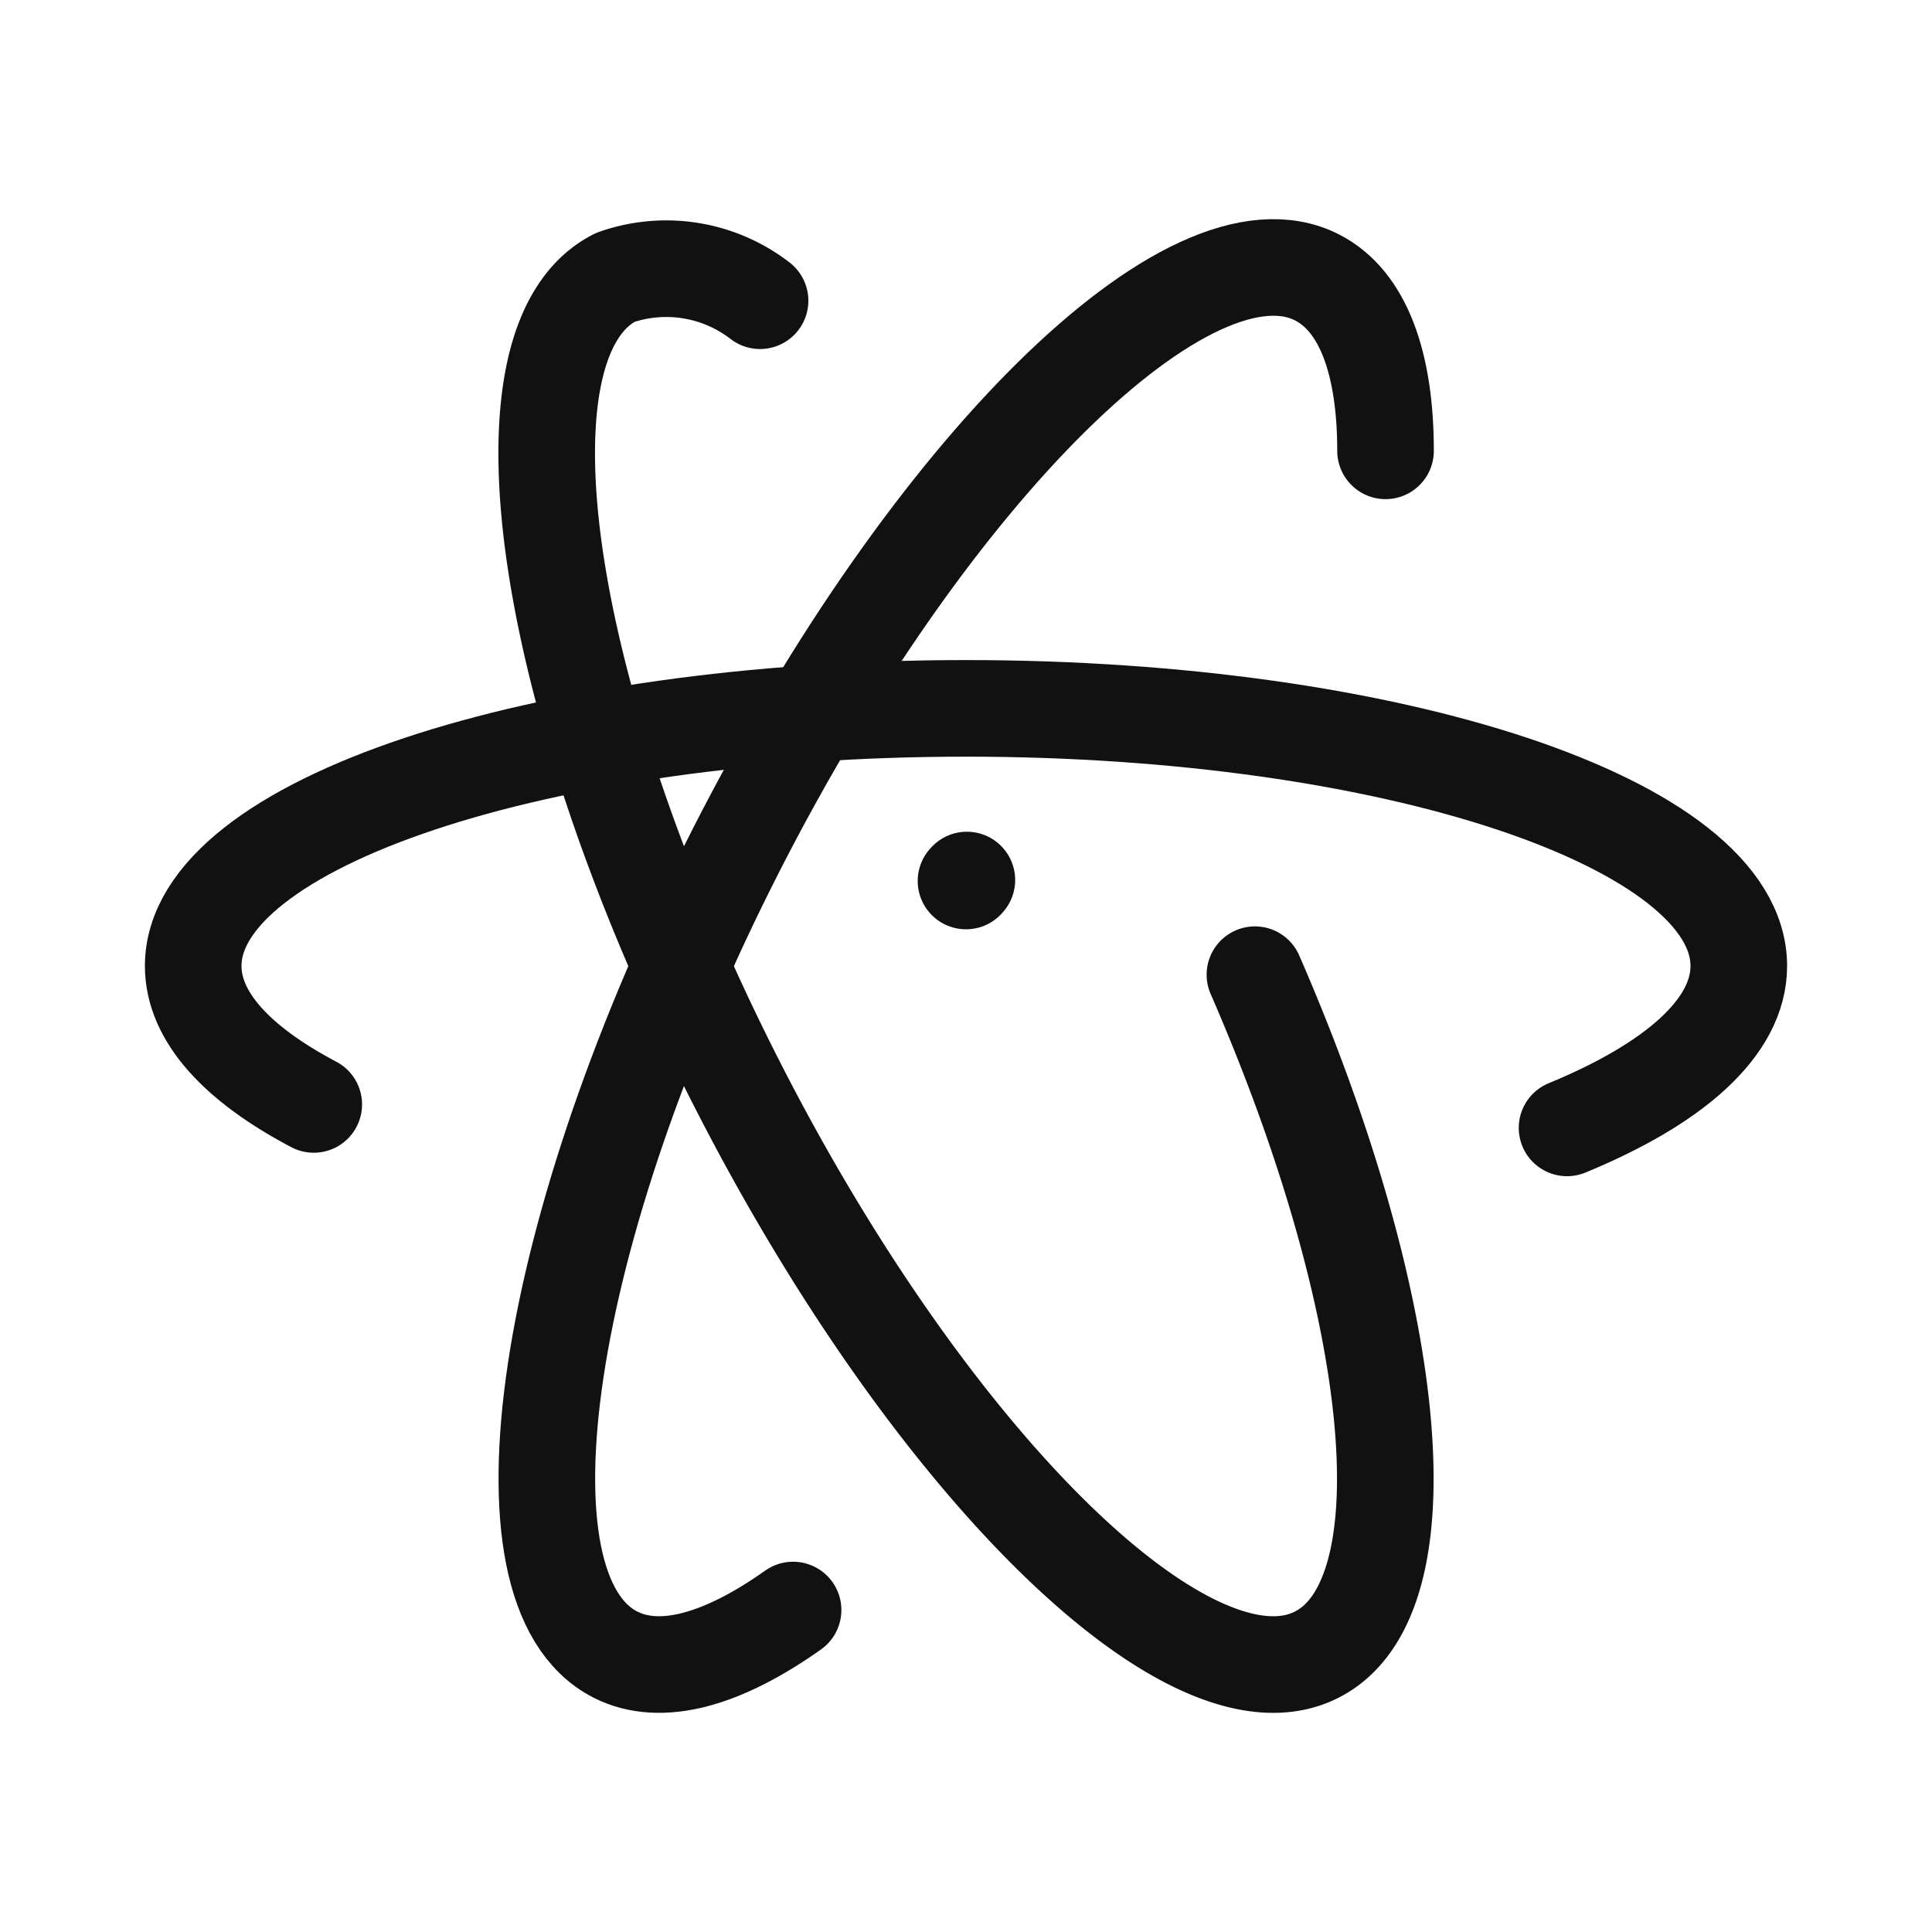 <svg xmlns="http://www.w3.org/2000/svg" width="20" height="20" viewBox="0 0 20 20">
  <g id="Icon" transform="translate(-725.971 -913)">
    <rect id="Safe_Zone" data-name="Safe Zone" width="20" height="20" transform="translate(725.971 913)" fill="none"/>
    <g id="Icon-2" data-name="Icon" transform="translate(728.971 916.768)">
      <path id="Trazado_171" data-name="Trazado 171" d="M4.248,13.1C3.458,12.684,3,12.193,3,11.667,3,10.194,6.582,9,11,9s8,1.194,8,2.667c0,.635-.666,1.218-1.778,1.676" transform="translate(-4 -5.435)" fill="none" stroke="#111" stroke-linecap="round" stroke-linejoin="round" stroke-width="1"/>
      <path id="Trazado_172" data-name="Trazado 172" d="M12,11.009l.009-.01" transform="translate(-5 -5.657)" fill="none" stroke="#111" stroke-linecap="round" stroke-linejoin="round" stroke-width="1"/>
      <path id="Trazado_173" data-name="Trazado 173" d="M15.8,5.763c0-.909-.234-1.553-.709-1.795-1.312-.669-4,1.981-6.008,5.917s-2.568,7.67-1.256,8.339c.469.239,1.113.054,1.84-.461" transform="translate(-4.457 -4.864)" fill="none" stroke="#111" stroke-linecap="round" stroke-linejoin="round" stroke-width="1"/>
      <path id="Trazado_174" data-name="Trazado 174" d="M9.325,4.209a1.589,1.589,0,0,0-1.5-.241c-1.312.669-.75,4.4,1.256,8.339s4.7,6.586,6.008,5.917c1.166-.594.852-3.61-.641-7.038" transform="translate(-4.457 -4.864)" fill="none" stroke="#111" stroke-linecap="round" stroke-linejoin="round" stroke-width="1"/>
    </g>
  </g>
</svg>
